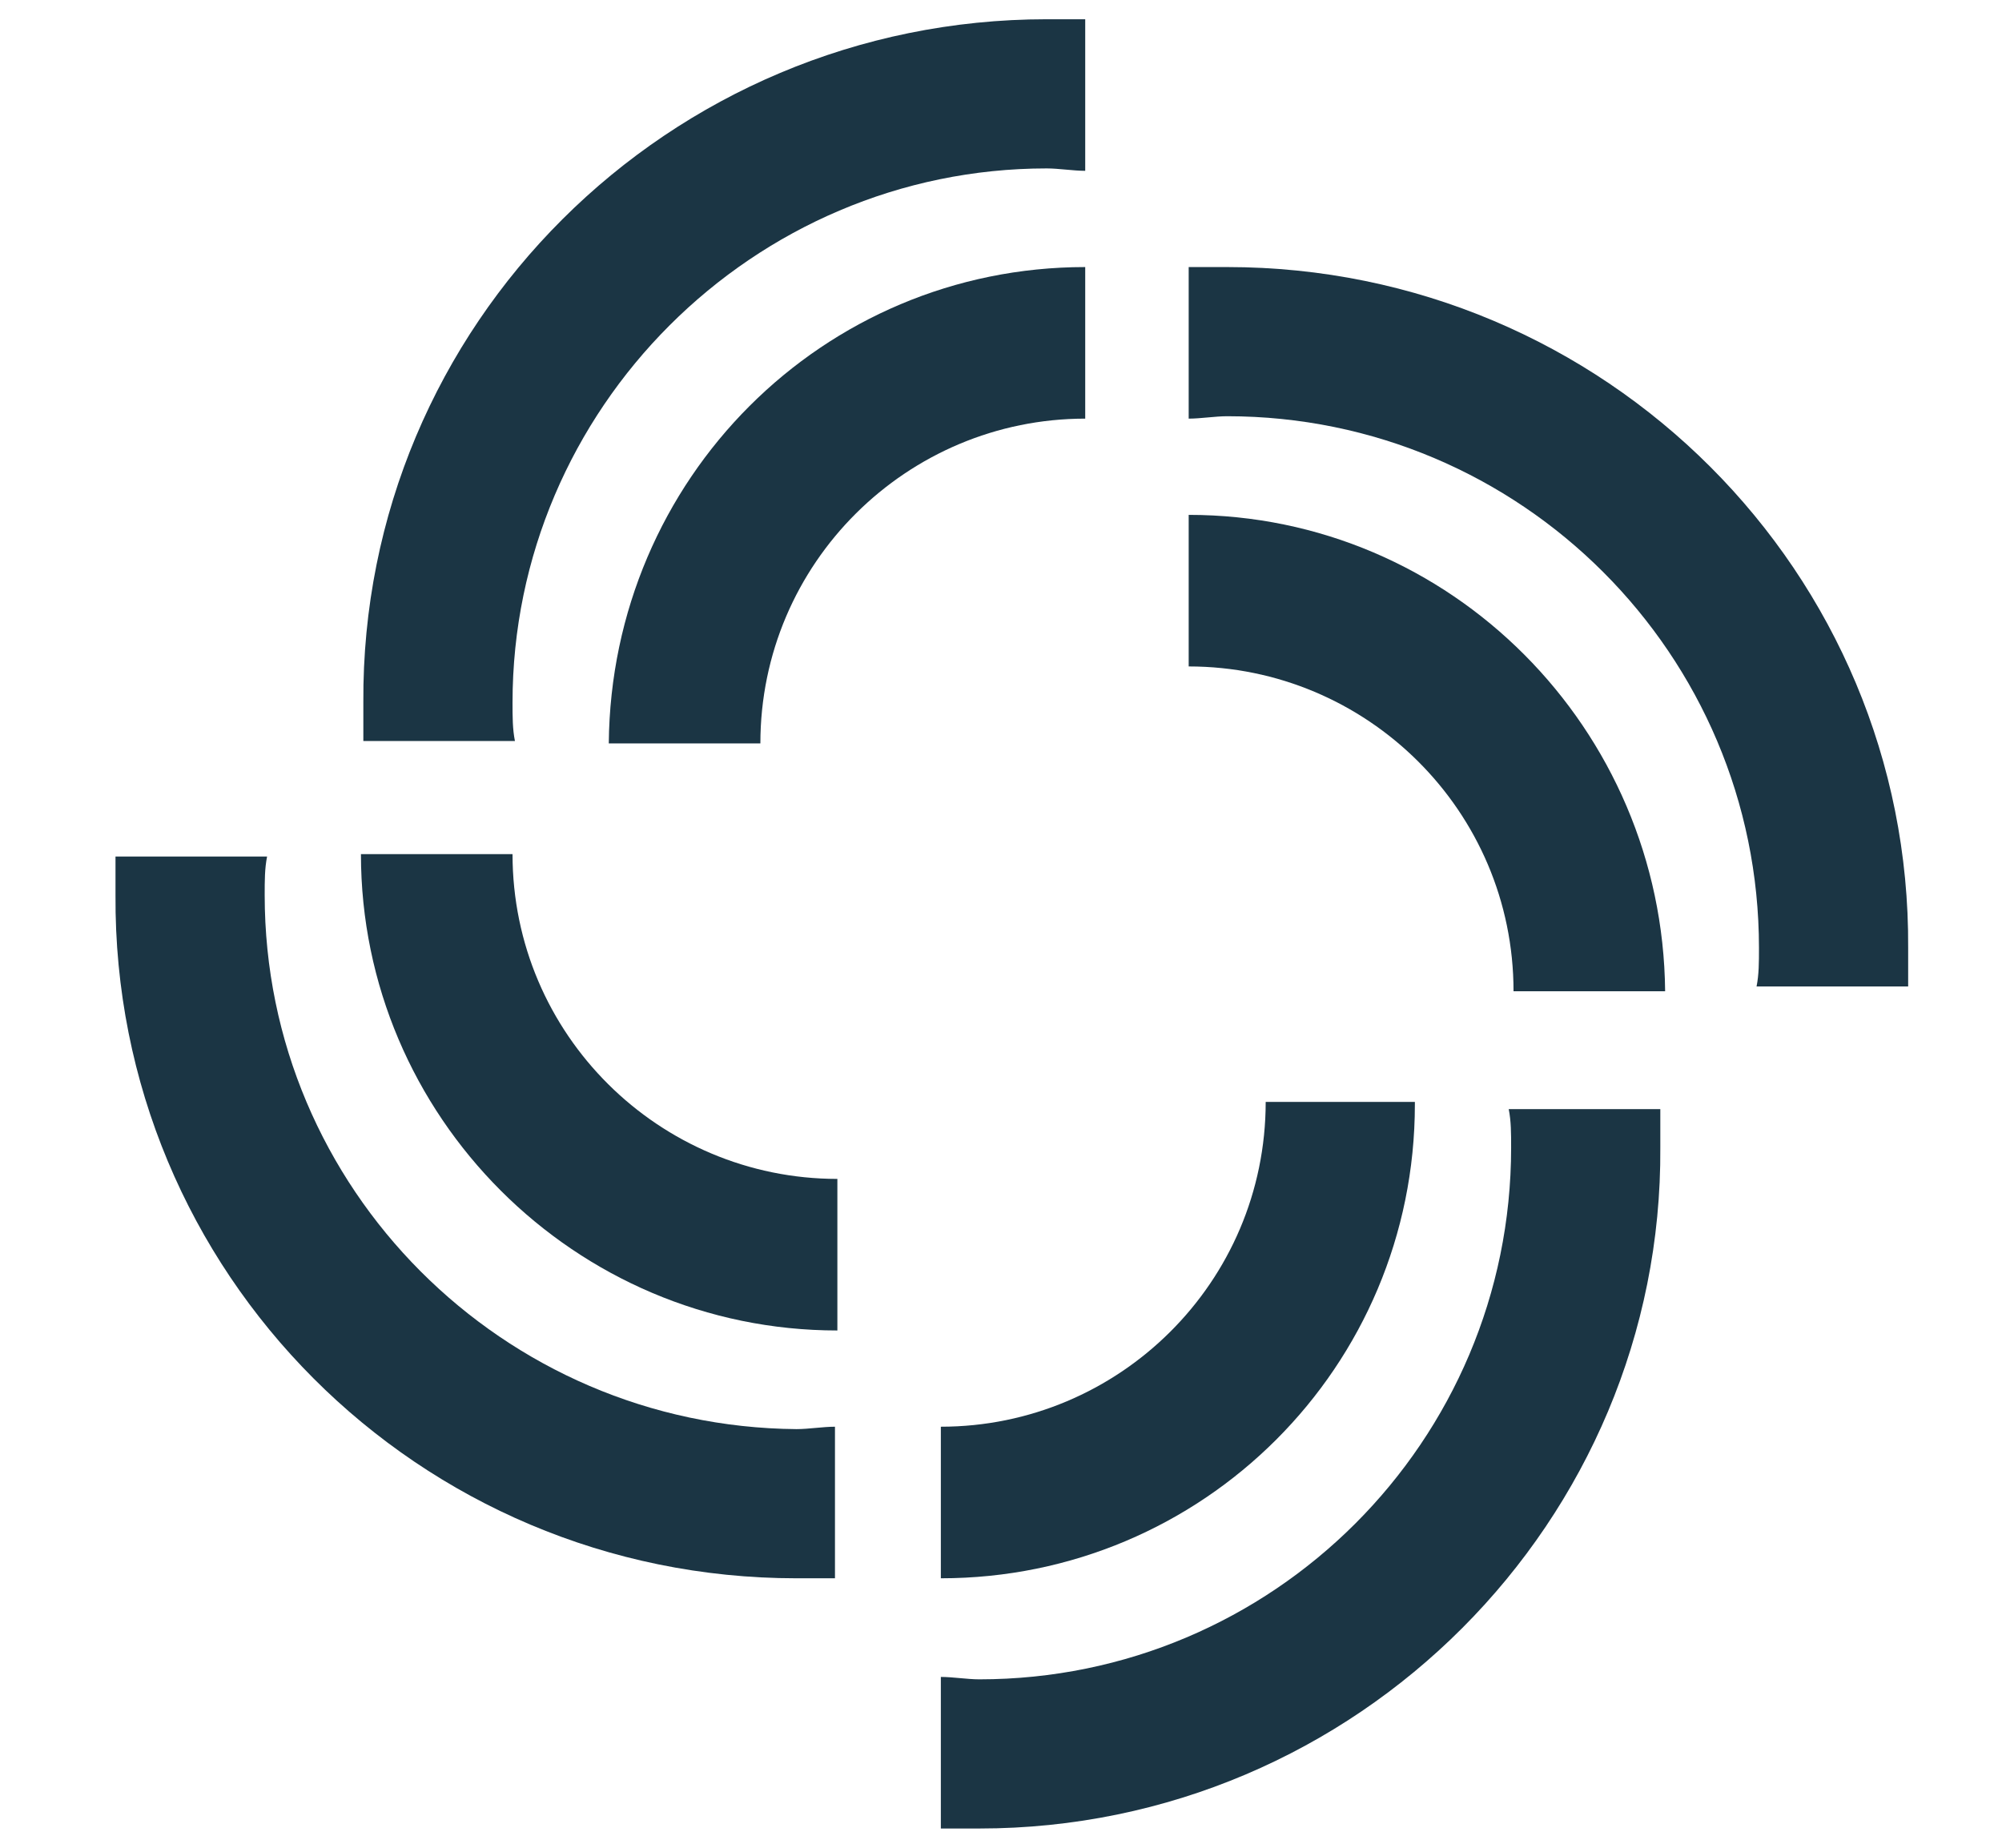 <?xml version="1.0" encoding="UTF-8"?> <svg xmlns="http://www.w3.org/2000/svg" xmlns:xlink="http://www.w3.org/1999/xlink" version="1.1" id="Layer_1" x="0px" y="0px" viewBox="0 0 83.2 76.8" style="enable-background:new 0 0 83.2 76.8;" xml:space="preserve"> <style type="text/css"> .st0{fill-rule:evenodd;clip-rule:evenodd;fill:#1B3544;} </style> <path class="st0" d="M43.5,0.8c0.6,0,1.1,0,1.6,0v6.3C44.6,7.1,44,7,43.5,7C31.3,7,21.3,17,21.3,29.2c0,0.6,0,1.1,0.1,1.6h-6.3 c0-0.5,0-1.1,0-1.6C15,13.5,27.8,0.8,43.5,0.8z"></path> <path class="st0" d="M45.1,11.1v6.3c-7.4,0-13.5,6-13.5,13.5h-6.3C25.4,19.9,34.2,11.1,45.1,11.1z"></path> <path class="st0" d="M51,11.1c-0.6,0-1.1,0-1.6,0v6.3c0.5,0,1.1-0.1,1.6-0.1c12.2,0,22.1,9.9,22.1,22.1c0,0.6,0,1.1-0.1,1.6h6.3 c0-0.5,0-1.1,0-1.6C79.4,23.8,66.7,11.1,51,11.1z"></path> <path class="st0" d="M49.4,21.4v6.3c7.4,0,13.5,6,13.5,13.5h6.3C69.1,30.3,60.3,21.4,49.4,21.4z"></path> <path class="st0" d="M40.7,76c-0.6,0-1.1,0-1.6,0v-6.3c0.5,0,1.1,0.1,1.6,0.1c12.2,0,22.1-9.9,22.1-22.1c0-0.6,0-1.1-0.1-1.6h6.3 c0,0.5,0,1.1,0,1.6C69.1,63.2,56.4,76,40.7,76z"></path> <path class="st0" d="M19.3,45.9L19.3,45.9L19.3,45.9L19.3,45.9z M39.1,26.1C39.1,26.1,39,26.1,39.1,26.1H39H39.1L39.1,26.1z M58.8,45.9c0,10.9-8.8,19.7-19.7,19.7v-6.3c7.4,0,13.5-6,13.5-13.5H58.8z"></path> <path class="st0" d="M33.1,65.6c0.6,0,1.1,0,1.6,0v-6.3c-0.5,0-1.1,0.1-1.6,0.1C20.9,59.3,11,49.4,11,37.2c0-0.6,0-1.1,0.1-1.6H4.8 c0,0.5,0,1.1,0,1.6C4.7,52.9,17.4,65.6,33.1,65.6z"></path> <path class="st0" d="M34.8,55.3V49c-7.4,0-13.5-6-13.5-13.5H15C15,46.4,23.9,55.3,34.8,55.3z"></path> </svg> 